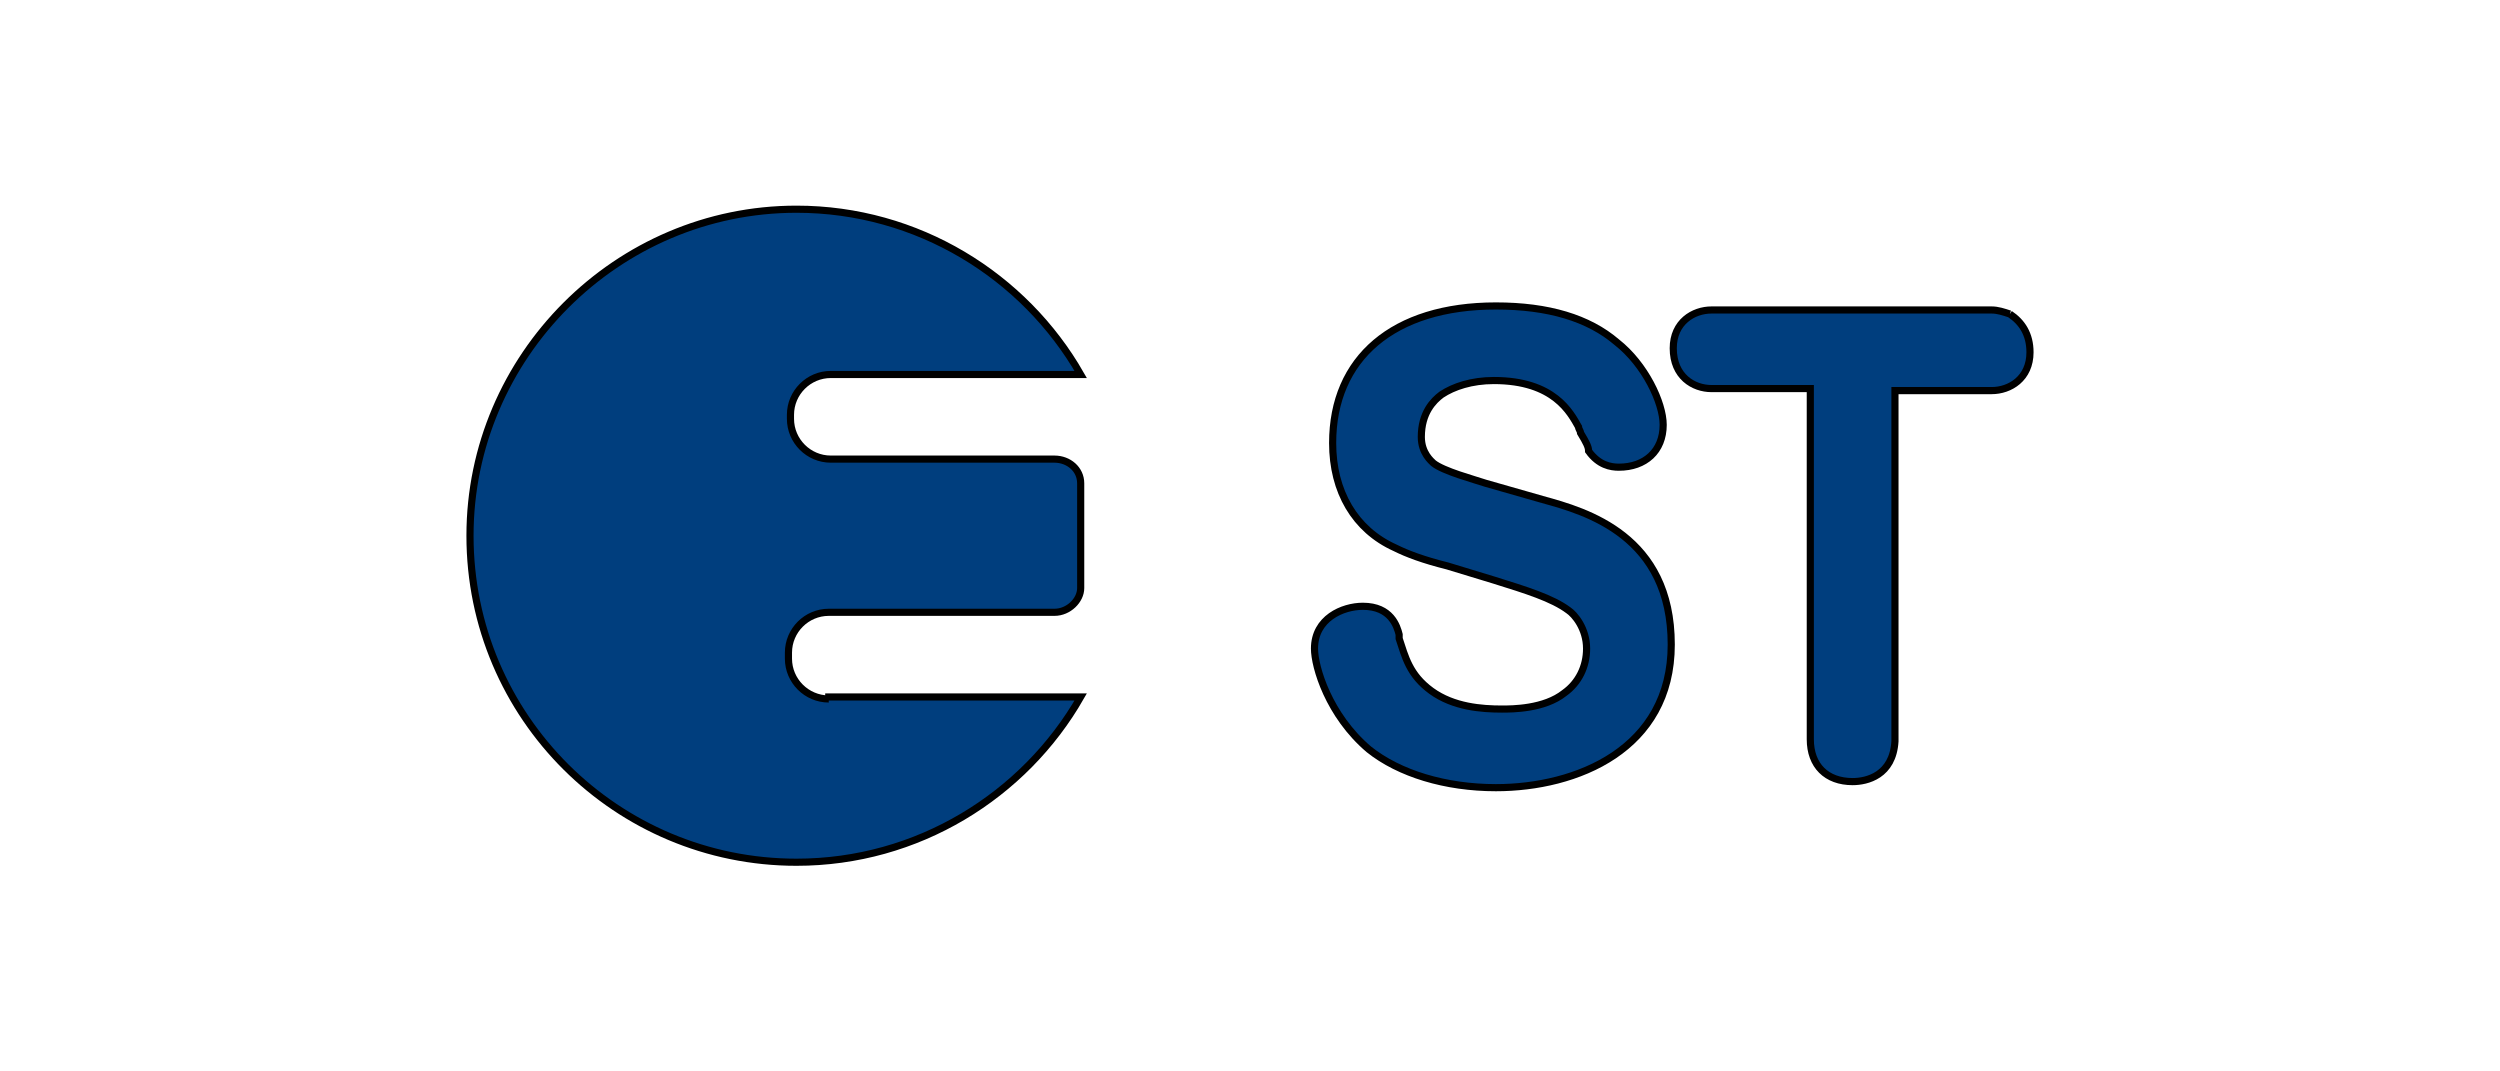<svg version="1.1" id="Layer_1" xmlns="http://www.w3.org/2000/svg" xmlns:xlink="http://www.w3.org/1999/xlink" x="0px" y="0px" viewBox="0 0 350 150" enable-background="new 0 0 350 150" xml:space="preserve" width="350" height="150">
 <g>
  <title>background</title>
  <rect x="-1" y="-1" width="352" height="152" id="canvas_background" fill="none"/>
 </g>

 <g>
  <title>Layer 1</title>
  <g id="svg_4" stroke="null">
   <path fill="#003e7e" d="m116.026,97.856c-3.104,0 -5.643,-2.54 -5.643,-5.643l0,-0.847c0,-3.104 2.54,-5.643 5.643,-5.643l7.336,0l24.267,0c1.975,0 3.668,-1.693 3.668,-3.386l0,-14.673c0,-1.975 -1.693,-3.386 -3.668,-3.386l-23.985,0l0,0l-7.336,0c-3.104,0 -5.643,-2.54 -5.643,-5.643l0,-0.564c0,-3.104 2.54,-5.643 5.643,-5.643l34.989,0c-7.901,-13.826 -22.856,-23.138 -39.786,-23.138c-25.113,0 -45.712,20.598 -45.712,45.712c0,25.395 20.598,45.712 45.712,45.712c16.93,0 31.885,-9.312 39.786,-23.138l-35.271,0l0,0.282l0,-0z" id="svg_1" stroke="null"/>
   <path fill="#003e7e" d="m281.378,43.961c-0.847,-0.282 -1.693,-0.564 -2.54,-0.564l-39.222,0c-2.54,0 -5.361,1.693 -5.361,5.361c0,3.95 2.822,5.643 5.361,5.643l13.826,0l0,49.098c0,3.668 2.257,5.926 5.926,5.926c1.975,0 5.643,-0.847 5.926,-5.643c0,0 0,-40.068 0,-49.098l13.544,0c2.54,0 5.361,-1.693 5.361,-5.361c0,-2.54 -1.129,-4.233 -2.822,-5.361" id="svg_2" stroke="null"/>
   <path fill="#003e7e" d="m215.915,69.921c0,0 -7.901,-2.257 -7.901,-2.257c-1.693,-0.564 -5.926,-1.693 -7.336,-2.822c-0.282,-0.282 -1.693,-1.411 -1.693,-3.668c0,-3.386 1.693,-5.079 2.822,-5.926c1.693,-1.129 4.233,-1.975 7.336,-1.975c8.465,0 10.722,4.515 11.851,6.49c0,0.282 0.282,0.564 0.282,0.847c0.847,1.411 1.129,1.975 1.129,2.54c1.411,1.975 3.104,2.257 4.233,2.257c3.668,0 6.208,-2.257 6.208,-5.926c0,-3.104 -2.54,-8.465 -6.49,-11.569c-3.95,-3.386 -9.594,-5.079 -16.93,-5.079c-14.391,0 -22.856,7.336 -22.856,19.188c0,6.772 3.104,12.133 8.747,14.673c1.693,0.847 3.95,1.693 7.336,2.54c0,0 6.49,1.975 6.49,1.975c4.515,1.411 8.183,2.54 10.44,4.233c0.847,0.564 2.54,2.54 2.54,5.361c0,2.54 -1.129,4.797 -3.104,6.208c-2.822,2.257 -7.336,2.257 -8.747,2.257c-2.822,0 -6.772,-0.282 -9.876,-2.54c-3.104,-2.257 -3.668,-4.797 -4.515,-7.336l0,-0.564c-0.282,-1.129 -1.129,-3.95 -5.079,-3.95c-2.822,0 -6.772,1.693 -6.772,5.926c0,2.54 1.975,9.312 7.619,14.109c4.233,3.386 10.722,5.361 17.777,5.361c11.287,0 24.549,-5.361 24.549,-20.034c0,-15.237 -11.851,-18.623 -18.059,-20.316" id="svg_3" stroke="null"/>
  </g>
 </g>
</svg>